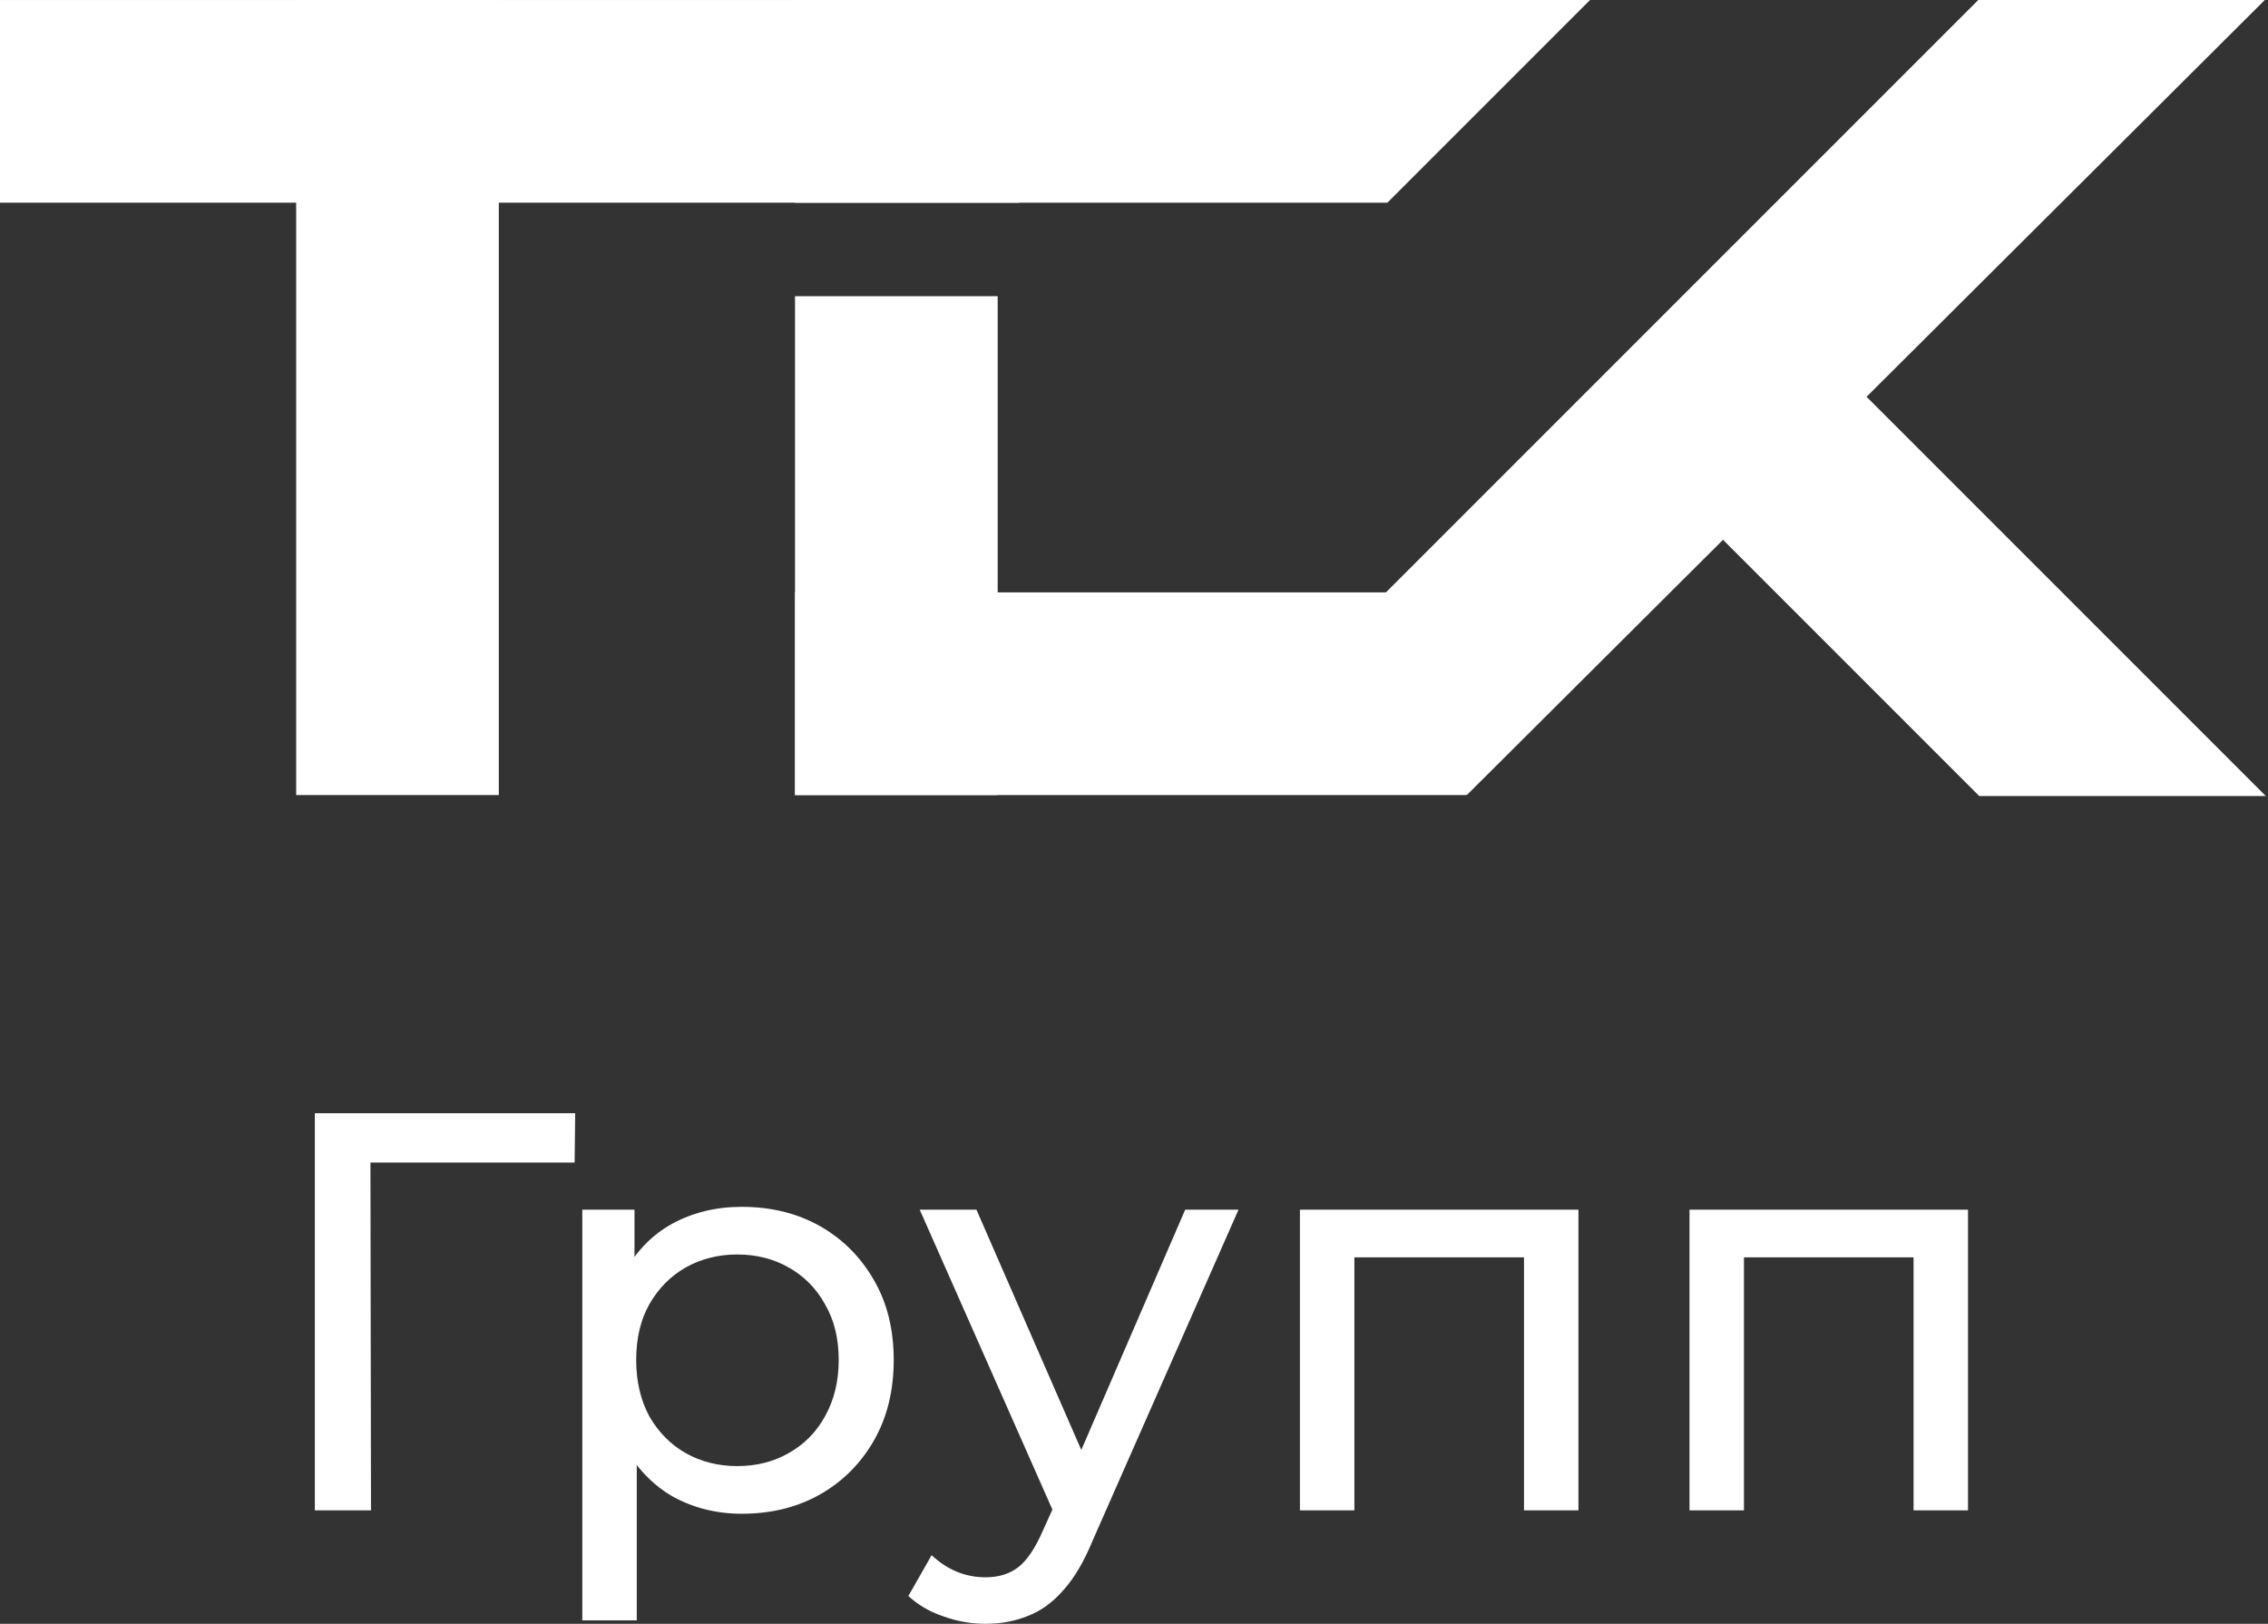 <svg width="264" height="189" viewBox="0 0 264 189" fill="none" xmlns="http://www.w3.org/2000/svg">
<rect x="0" y="0" width="264" height="189" fill="#333333" stroke="none"/>
<path d="M34.475 0.001L34.475 92.539H58.063L58.063 0.001H34.475Z" fill="white"/>
<path d="M118.644 23.59H2.04578e-06L0 0.002L118.644 0.002V23.59Z" fill="white"/>
<path d="M92.543 34.475V92.539H116.132V34.475H92.543Z" fill="white"/>
<path d="M92.543 68.95H161.494L170.715 92.538H92.543V68.95Z" fill="white"/>
<path d="M92.543 23.59H161.494L185.082 0.001H92.543V23.59Z" fill="white"/>
<path d="M189.793 52.062L230.383 92.652H263.742L206.473 35.383L189.793 52.062Z" fill="white"/>
<path d="M155.766 74.507L230.272 0L263.63 7.61219e-06L170.744 92.538L155.766 74.507Z" fill="white"/>
<path d="M36.648 175.794V129.574H66.953L66.887 135.319H41.534L43.117 133.668L43.184 175.794H36.648ZM86.335 176.191C83.431 176.191 80.767 175.53 78.345 174.21C75.97 172.845 74.054 170.842 72.601 168.201C71.193 165.56 70.488 162.258 70.488 158.297C70.488 154.335 71.17 151.034 72.537 148.393C73.944 145.751 75.837 143.77 78.215 142.45C80.636 141.129 83.341 140.469 86.335 140.469C89.77 140.469 92.807 141.218 95.448 142.714C98.089 144.211 100.179 146.302 101.722 148.987C103.262 151.628 104.031 154.731 104.031 158.297C104.031 161.862 103.262 164.988 101.722 167.673C100.179 170.358 98.089 172.449 95.448 173.946C92.807 175.442 89.77 176.191 86.335 176.191ZM67.781 188.604V140.799H73.857V150.241L73.459 158.363L74.121 166.484V188.604H67.781ZM85.809 170.644C88.051 170.644 90.056 170.138 91.816 169.126C93.622 168.113 95.029 166.682 96.041 164.834C97.098 162.941 97.627 160.762 97.627 158.297C97.627 155.788 97.098 153.631 96.041 151.826C95.029 149.977 93.622 148.547 91.816 147.534C90.056 146.522 88.051 146.015 85.809 146.015C83.607 146.015 81.604 146.522 79.799 147.534C78.039 148.547 76.629 149.977 75.574 151.826C74.56 153.631 74.054 155.788 74.054 158.297C74.054 160.762 74.56 162.941 75.574 164.834C76.629 166.682 78.039 168.113 79.799 169.126C81.604 170.138 83.607 170.644 85.809 170.644ZM114.717 189C113.044 189 111.415 188.714 109.831 188.142C108.245 187.614 106.881 186.821 105.737 185.765L108.444 181.011C109.325 181.847 110.293 182.485 111.348 182.926C112.406 183.366 113.527 183.586 114.717 183.586C116.258 183.586 117.535 183.19 118.546 182.397C119.558 181.605 120.505 180.196 121.387 178.171L123.565 173.351L124.224 172.559L137.958 140.799H144.165L127.195 179.294C126.183 181.759 125.039 183.696 123.762 185.104C122.531 186.513 121.164 187.503 119.67 188.076C118.173 188.692 116.521 189 114.717 189ZM123.037 176.917L107.057 140.799H113.66L127.261 171.965L123.037 176.917ZM151.314 175.794V140.799H183.735V175.794H177.396V144.761L178.915 146.346H156.137L157.654 144.761V175.794H151.314ZM196.662 175.794V140.799H229.08V175.794H222.743V144.761L224.261 146.346H201.482L202.999 144.761V175.794H196.662Z" fill="white"/>
</svg>
